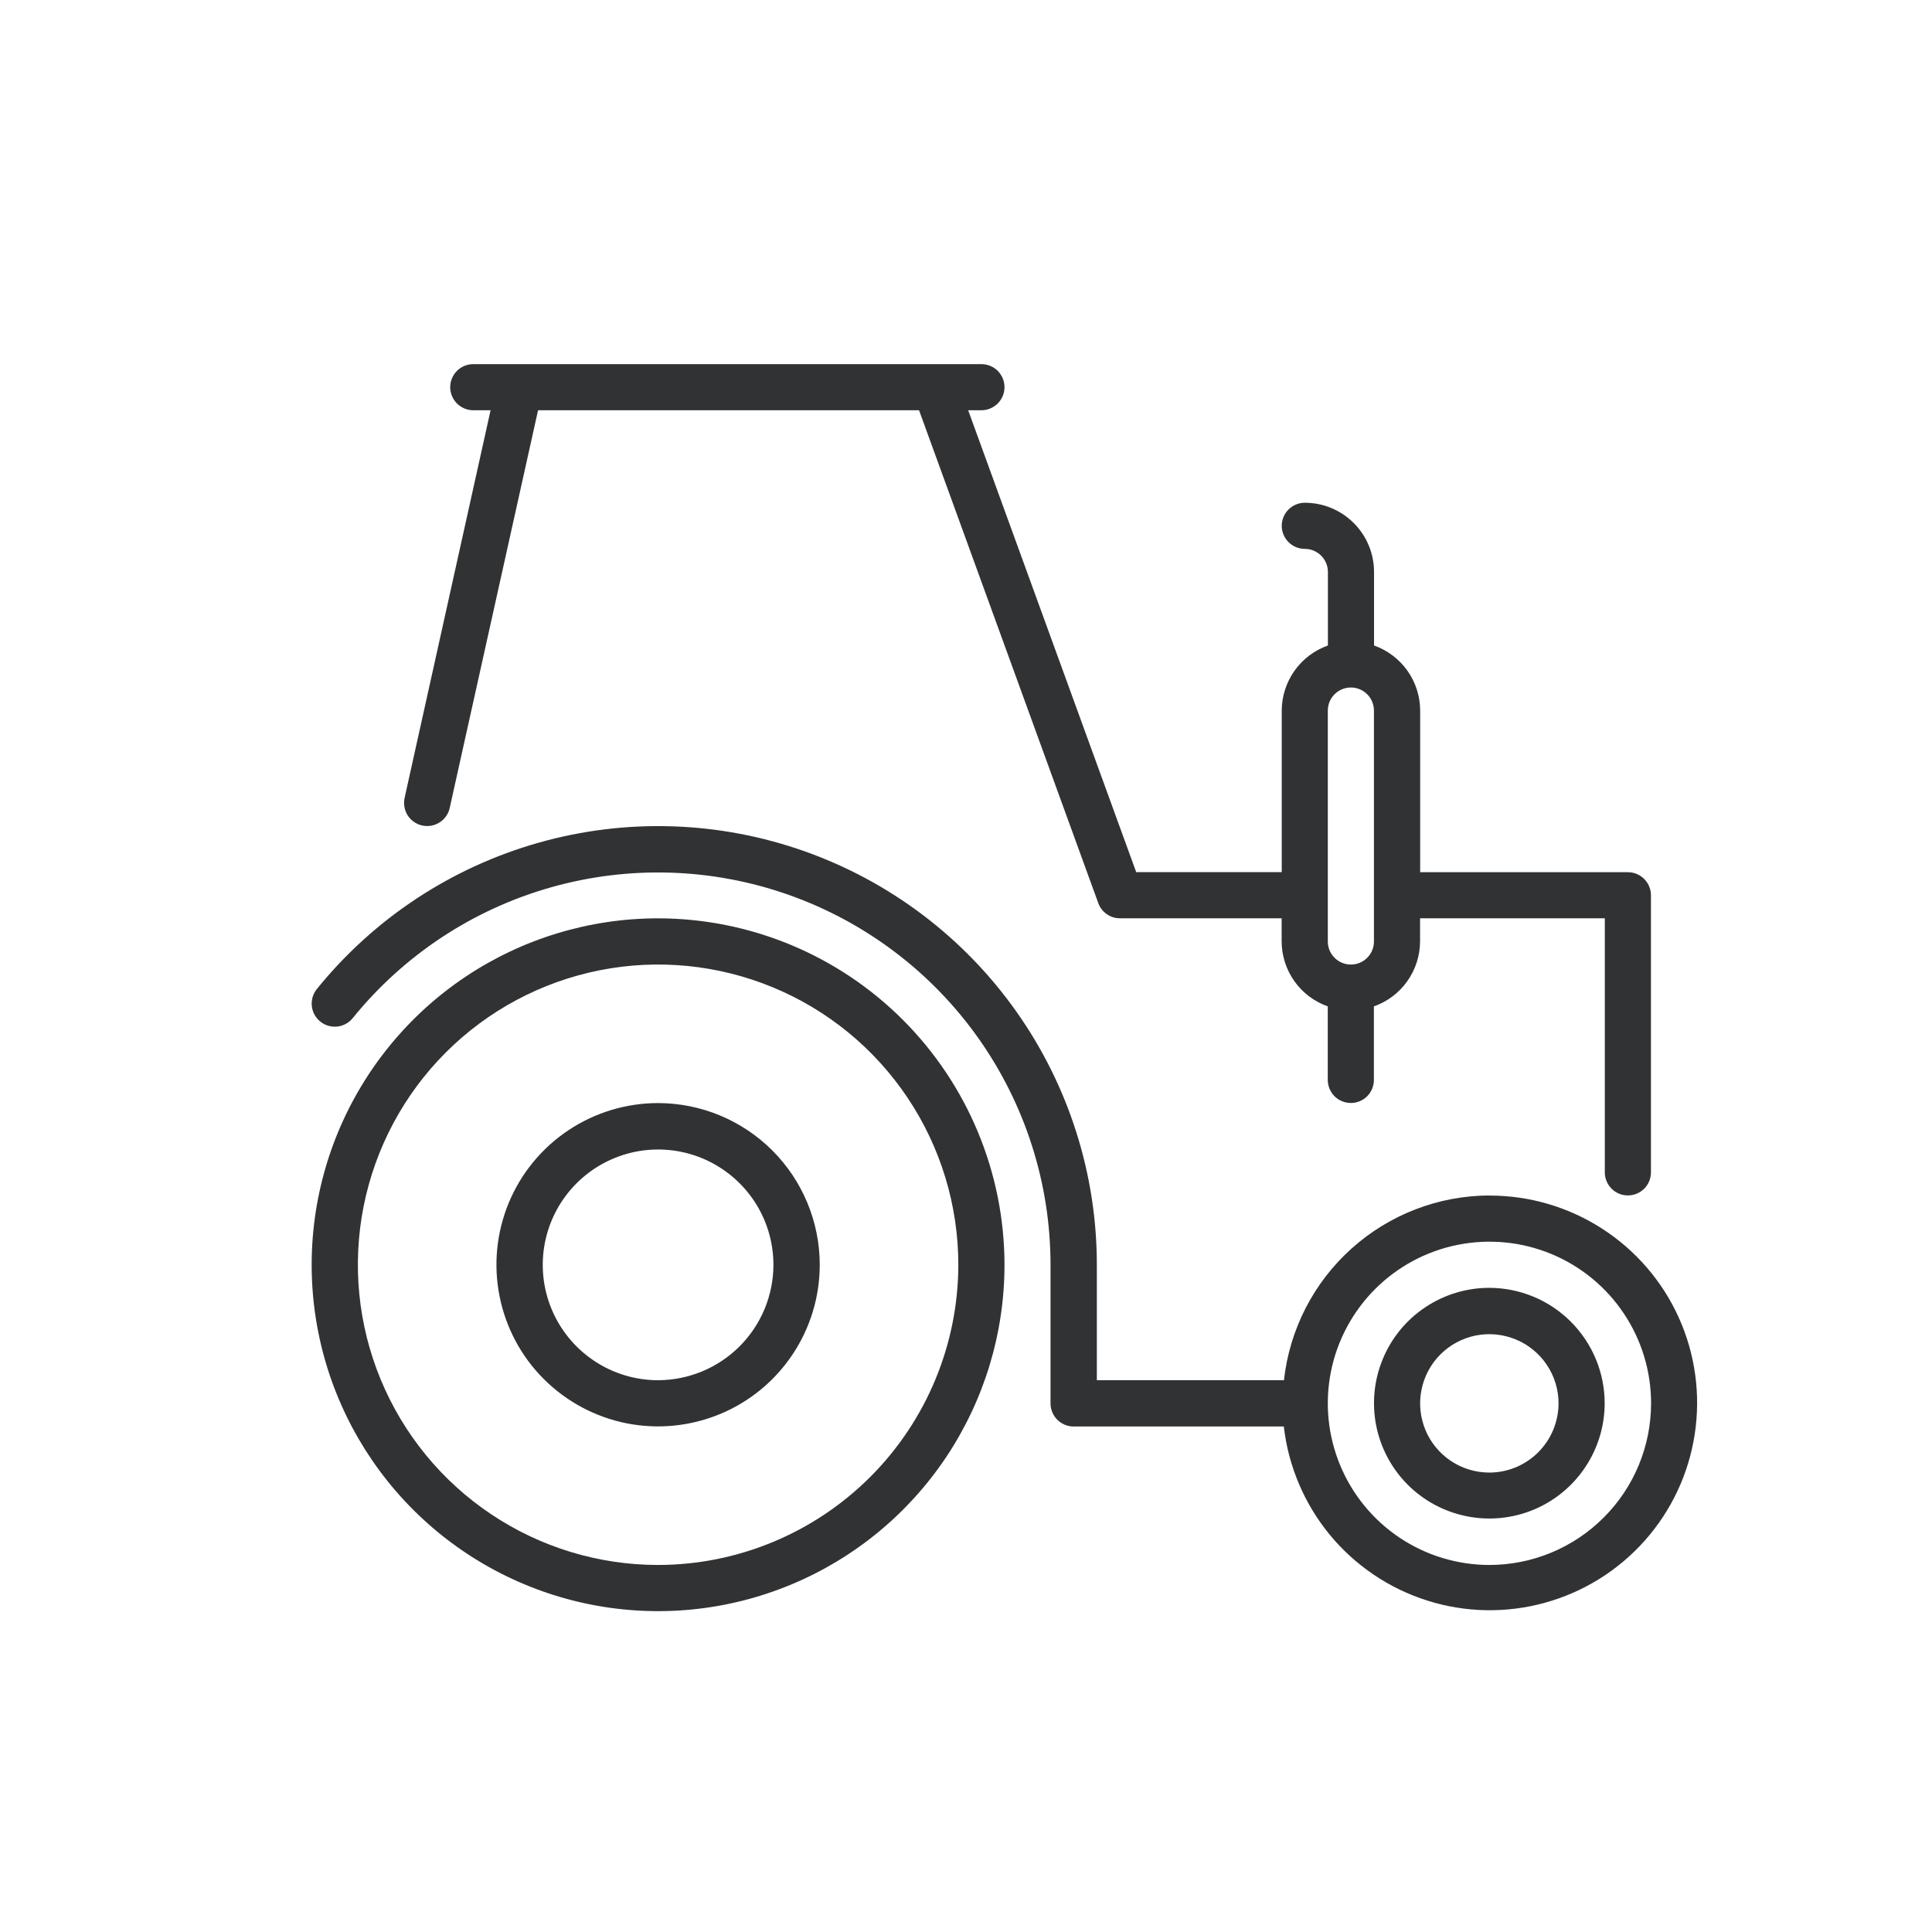 <svg width="40" height="40" viewBox="0 0 40 40" fill="none" xmlns="http://www.w3.org/2000/svg">
<g clip-path="url(#clip0_252_21736)">
<path d="M13.625 19.013C12.207 19.013 10.82 19.433 9.64 20.221C8.461 21.009 7.542 22.13 6.999 23.44C6.456 24.751 6.314 26.193 6.59 27.584C6.867 28.975 7.55 30.253 8.553 31.256C9.556 32.259 10.834 32.942 12.225 33.219C13.616 33.496 15.059 33.354 16.369 32.811C17.68 32.268 18.8 31.349 19.588 30.17C20.376 28.99 20.797 27.604 20.797 26.185C20.795 24.284 20.038 22.461 18.694 21.116C17.35 19.771 15.527 19.015 13.625 19.013ZM13.625 32.401C12.396 32.401 11.194 32.036 10.172 31.353C9.15 30.67 8.353 29.699 7.883 28.564C7.412 27.428 7.289 26.178 7.529 24.973C7.769 23.767 8.361 22.659 9.23 21.79C10.099 20.921 11.207 20.329 12.413 20.089C13.618 19.849 14.868 19.972 16.004 20.443C17.14 20.913 18.11 21.71 18.793 22.732C19.476 23.754 19.841 24.956 19.841 26.185C19.839 27.833 19.183 29.413 18.018 30.578C16.853 31.743 15.273 32.399 13.625 32.401Z" fill="#313234"/>
<path d="M30.838 24.751C29.782 24.754 28.765 25.146 27.98 25.852C27.196 26.557 26.698 27.527 26.583 28.576H22.709V26.188C22.709 24.309 22.127 22.477 21.042 20.943C19.958 19.409 18.424 18.249 16.653 17.623C14.882 16.997 12.96 16.935 11.153 17.447C9.345 17.958 7.74 19.017 6.559 20.478C6.48 20.577 6.442 20.703 6.456 20.829C6.469 20.955 6.532 21.071 6.631 21.15C6.729 21.23 6.855 21.267 6.981 21.254C7.107 21.241 7.223 21.178 7.303 21.079C8.36 19.773 9.795 18.826 11.412 18.37C13.029 17.913 14.748 17.968 16.332 18.528C17.916 19.088 19.287 20.125 20.258 21.497C21.228 22.869 21.75 24.507 21.75 26.187V29.056C21.75 29.183 21.801 29.304 21.89 29.394C21.98 29.483 22.102 29.534 22.228 29.534H26.58C26.674 30.357 27.005 31.135 27.531 31.775C28.058 32.414 28.759 32.888 29.549 33.138C30.339 33.388 31.184 33.404 31.983 33.184C32.782 32.964 33.5 32.518 34.051 31.899C34.602 31.28 34.962 30.515 35.087 29.696C35.213 28.877 35.099 28.039 34.759 27.283C34.419 26.528 33.867 25.887 33.17 25.438C32.474 24.989 31.663 24.751 30.834 24.753L30.838 24.751ZM30.838 32.401C30.176 32.401 29.529 32.205 28.978 31.837C28.428 31.469 27.999 30.947 27.746 30.335C27.492 29.724 27.426 29.051 27.555 28.401C27.684 27.752 28.003 27.156 28.471 26.688C28.939 26.22 29.535 25.901 30.185 25.772C30.834 25.643 31.507 25.709 32.118 25.962C32.73 26.215 33.253 26.645 33.62 27.195C33.988 27.745 34.184 28.392 34.184 29.054C34.183 29.942 33.831 30.792 33.203 31.419C32.576 32.047 31.725 32.4 30.838 32.401V32.401Z" fill="#313234"/>
<path d="M8.741 17.091C8.802 17.104 8.866 17.106 8.928 17.095C8.989 17.084 9.048 17.061 9.101 17.027C9.154 16.994 9.2 16.95 9.236 16.898C9.272 16.847 9.298 16.788 9.311 16.727L11.14 8.494H19.028L22.739 18.698C22.772 18.79 22.833 18.87 22.914 18.926C22.994 18.983 23.09 19.013 23.188 19.012H26.535V19.49C26.536 19.786 26.628 20.074 26.799 20.315C26.97 20.556 27.212 20.738 27.49 20.836V22.359C27.49 22.485 27.541 22.607 27.63 22.697C27.72 22.786 27.841 22.836 27.968 22.836C28.095 22.836 28.216 22.786 28.305 22.697C28.395 22.607 28.445 22.485 28.445 22.359V20.836C28.724 20.738 28.965 20.556 29.136 20.315C29.307 20.074 29.4 19.786 29.401 19.49V19.012H33.226V24.273C33.226 24.399 33.276 24.521 33.366 24.611C33.455 24.7 33.577 24.75 33.703 24.75C33.83 24.75 33.952 24.7 34.041 24.611C34.131 24.521 34.181 24.399 34.181 24.273V18.535C34.181 18.409 34.131 18.287 34.041 18.198C33.952 18.108 33.83 18.058 33.703 18.058H29.403V14.71C29.402 14.415 29.31 14.127 29.139 13.886C28.968 13.645 28.726 13.463 28.448 13.364V11.842C28.448 11.462 28.297 11.097 28.028 10.829C27.759 10.56 27.395 10.409 27.015 10.409C26.888 10.409 26.767 10.459 26.677 10.549C26.588 10.638 26.537 10.76 26.537 10.887C26.537 11.013 26.588 11.135 26.677 11.224C26.767 11.314 26.888 11.364 27.015 11.364C27.142 11.364 27.263 11.415 27.353 11.504C27.442 11.594 27.493 11.715 27.493 11.842V13.364C27.214 13.463 26.973 13.645 26.802 13.886C26.631 14.127 26.538 14.415 26.537 14.71V18.057H23.524L20.045 8.494H20.319C20.445 8.494 20.567 8.443 20.657 8.354C20.746 8.264 20.797 8.143 20.797 8.016C20.797 7.889 20.746 7.768 20.657 7.678C20.567 7.589 20.445 7.539 20.319 7.539H9.799C9.672 7.539 9.551 7.589 9.461 7.678C9.372 7.768 9.321 7.889 9.321 8.016C9.321 8.143 9.372 8.264 9.461 8.354C9.551 8.443 9.672 8.494 9.799 8.494H10.157L8.377 16.519C8.364 16.581 8.362 16.644 8.373 16.706C8.384 16.768 8.407 16.828 8.44 16.881C8.474 16.934 8.518 16.98 8.57 17.016C8.621 17.052 8.679 17.077 8.741 17.091ZM27.491 14.712C27.491 14.585 27.541 14.463 27.631 14.374C27.72 14.284 27.842 14.234 27.968 14.234C28.095 14.234 28.217 14.284 28.306 14.374C28.396 14.463 28.446 14.585 28.446 14.712V19.492C28.446 19.619 28.396 19.741 28.306 19.83C28.217 19.92 28.095 19.97 27.968 19.97C27.842 19.97 27.72 19.92 27.631 19.83C27.541 19.741 27.491 19.619 27.491 19.492V14.712Z" fill="#313234"/>
<path d="M13.625 22.838C12.963 22.838 12.316 23.035 11.766 23.402C11.215 23.77 10.786 24.293 10.533 24.904C10.28 25.516 10.213 26.189 10.343 26.838C10.472 27.487 10.79 28.084 11.259 28.552C11.727 29.02 12.323 29.338 12.972 29.468C13.621 29.597 14.294 29.53 14.906 29.277C15.518 29.024 16.04 28.595 16.408 28.044C16.776 27.494 16.972 26.847 16.972 26.185C16.971 25.298 16.618 24.447 15.991 23.82C15.363 23.192 14.512 22.839 13.625 22.838ZM13.625 28.576C13.153 28.576 12.691 28.436 12.299 28.173C11.906 27.911 11.6 27.538 11.419 27.101C11.238 26.665 11.191 26.185 11.283 25.722C11.375 25.258 11.603 24.833 11.937 24.499C12.271 24.165 12.696 23.938 13.159 23.845C13.623 23.753 14.103 23.8 14.539 23.981C14.975 24.162 15.348 24.468 15.611 24.861C15.873 25.253 16.013 25.715 16.013 26.188C16.012 26.82 15.76 27.427 15.312 27.875C14.865 28.322 14.258 28.574 13.625 28.576Z" fill="#313234"/>
<path d="M30.835 26.663C30.363 26.663 29.901 26.803 29.508 27.066C29.115 27.328 28.809 27.701 28.629 28.137C28.448 28.574 28.401 29.054 28.493 29.517C28.585 29.98 28.812 30.406 29.146 30.74C29.48 31.074 29.906 31.301 30.369 31.393C30.832 31.486 31.312 31.438 31.749 31.258C32.185 31.077 32.558 30.771 32.82 30.378C33.083 29.985 33.223 29.524 33.223 29.051C33.222 28.418 32.97 27.812 32.522 27.364C32.075 26.916 31.468 26.665 30.835 26.663ZM30.835 30.488C30.552 30.488 30.274 30.404 30.039 30.247C29.803 30.089 29.619 29.866 29.511 29.604C29.403 29.342 29.374 29.054 29.43 28.776C29.485 28.498 29.621 28.243 29.822 28.042C30.022 27.842 30.277 27.706 30.555 27.65C30.833 27.595 31.121 27.623 31.383 27.732C31.645 27.84 31.869 28.024 32.026 28.259C32.184 28.495 32.268 28.772 32.268 29.055C32.267 29.435 32.116 29.799 31.847 30.068C31.579 30.336 31.215 30.488 30.835 30.488Z" fill="#313234"/>
</g>
<defs>
<clipPath id="clip0_252_21736">
<rect width="40" height="40" fill="white"/>
</clipPath>
</defs>
</svg>
